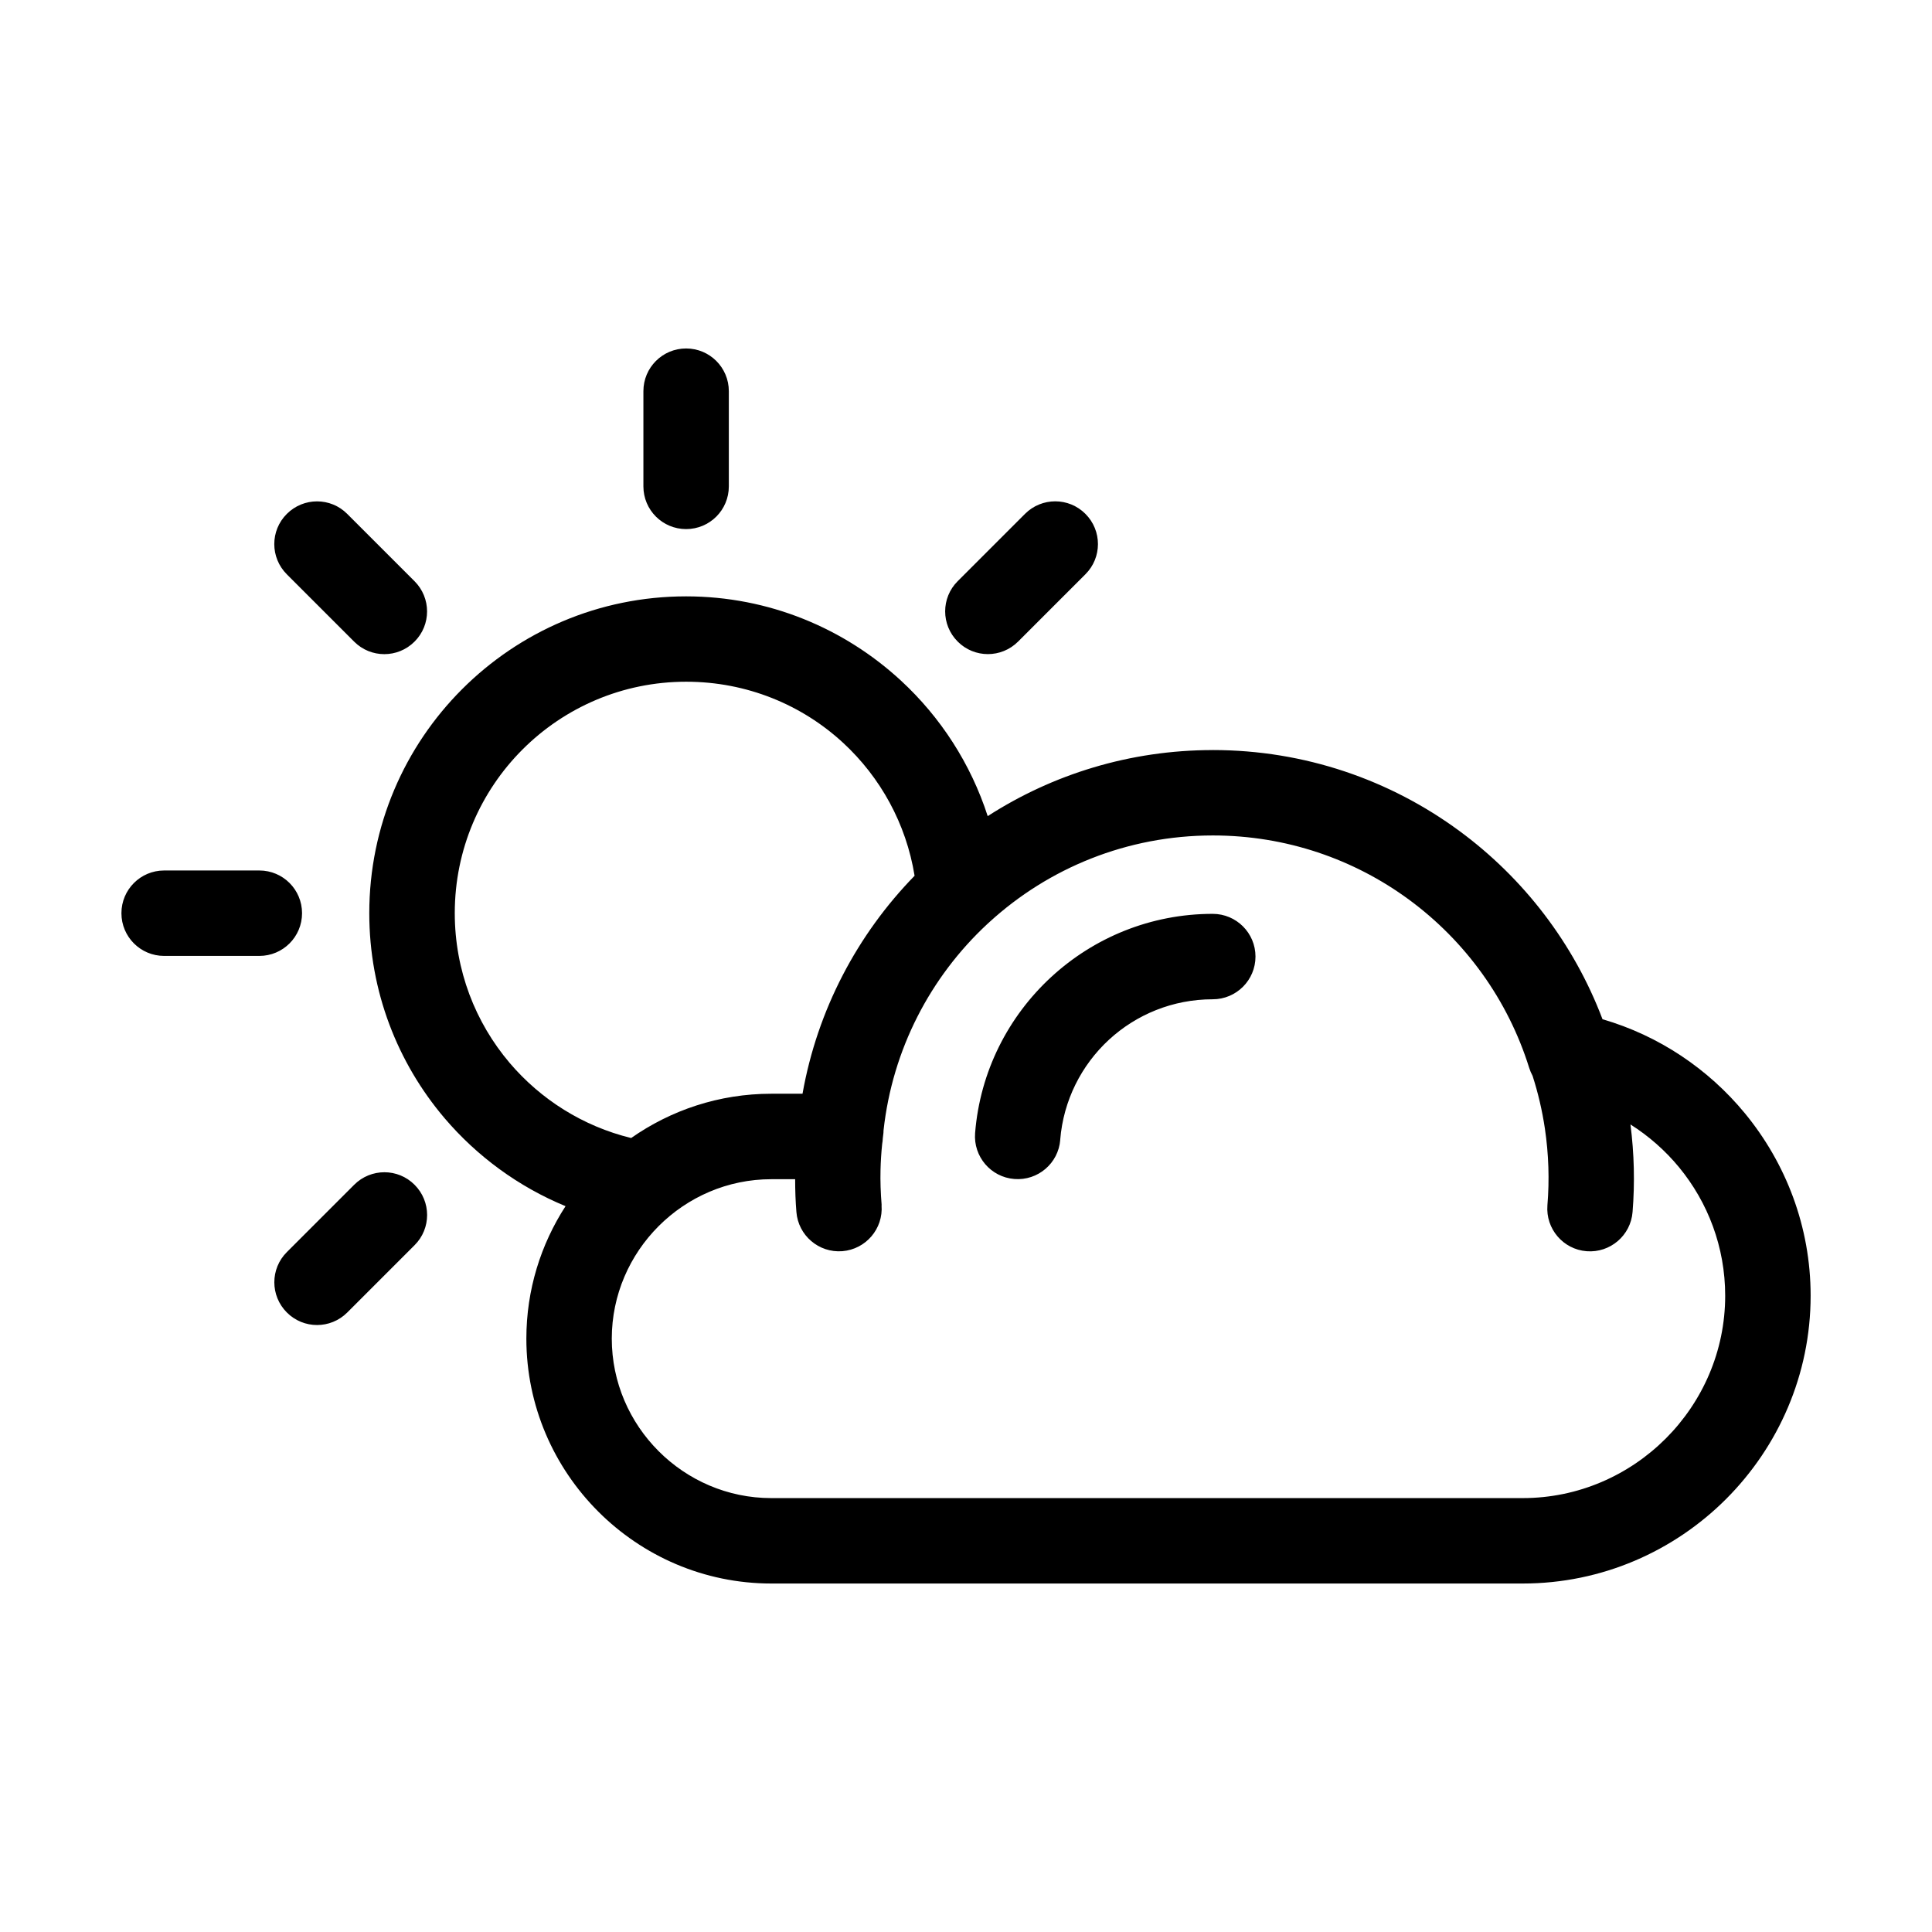 <?xml version="1.0" encoding="UTF-8"?>
<!-- Uploaded to: ICON Repo, www.iconrepo.com, Generator: ICON Repo Mixer Tools -->
<svg fill="#000000" width="800px" height="800px" version="1.1" viewBox="144 144 512 512" xmlns="http://www.w3.org/2000/svg">
 <path d="m465.39 342.77c24.41 0 47.008 7.949 65.309 21.402 17.051 12.531 30.363 29.82 37.984 49.938 14.949 4.336 28.051 13.18 37.727 24.922 10.867 13.211 17.426 30.062 17.426 48.336 0 20.98-8.586 40.055-22.398 53.883-13.816 13.816-32.891 22.398-53.883 22.398h-199.16c-17.852 0-34.082-7.301-45.844-19.059-11.758-11.758-19.059-27.992-19.059-45.844 0-12.906 3.824-24.969 10.383-35.098-12.484-5.152-23.457-13.211-32.074-23.336-12.438-14.645-19.938-33.598-19.938-54.293 0-23.184 9.402-44.18 24.59-59.371 15.207-15.207 36.184-24.605 59.371-24.605 21.945 0 41.941 8.48 56.953 22.34 10.488 9.688 18.484 22.008 22.973 35.898 17.199-11.078 37.68-17.504 59.641-17.504zm-87.77 120.64c0.484 6.227-4.172 11.668-10.398 12.168-6.227 0.484-11.684-4.172-12.168-10.398-0.227-2.766-0.332-5.668-0.332-8.676h-6.332c-11.609 0-22.172 4.762-29.836 12.426-7.664 7.664-12.426 18.227-12.426 29.82 0 11.609 4.762 22.172 12.426 29.836 7.664 7.664 18.227 12.426 29.836 12.426h199.16c14.738 0 28.145-6.047 37.875-15.766 9.719-9.719 15.766-23.125 15.766-37.863 0-12.906-4.594-24.758-12.199-34.008-3.656-4.445-8.027-8.297-12.906-11.383 0.996 7.723 1.18 15.508 0.559 23.199-0.484 6.227-5.941 10.883-12.168 10.398-6.227-0.484-10.883-5.941-10.398-12.168 0.559-6.769 0.332-13.586-0.664-20.312-0.711-4.762-1.797-9.445-3.266-13.996-0.363-0.664-0.664-1.375-0.906-2.133-5.637-18.062-16.957-33.629-31.875-44.586-14.523-10.672-32.496-16.988-51.949-16.988-22.793 0-43.559 8.676-59.145 22.898-0.211 0.211-0.438 0.406-0.664 0.605-15.008 13.965-25.105 33.145-27.465 54.652 0 0.406-0.031 0.816-0.09 1.223l-0.105 0.863v0.016c-0.031 0.5-0.074 1.012-0.168 1.496-0.242 2.297-0.379 4.594-0.438 6.891-0.074 2.918 0.031 6.031 0.301 9.355zm-141.59 28.414c-4.43 4.43-11.594 4.43-16.008 0-4.43-4.43-4.43-11.594 0-16.008l17.836-17.836c4.43-4.43 11.594-4.43 16.008 0 4.43 4.43 4.43 11.594 0 16.008zm-48.531-94.496c-6.258 0-11.32-5.062-11.32-11.32 0-6.258 5.062-11.32 11.32-11.32h25.227c6.258 0 11.32 5.062 11.32 11.32 0 6.258-5.062 11.32-11.32 11.32zm32.512-101.13c-4.43-4.43-4.43-11.594 0-16.008 4.43-4.43 11.594-4.43 16.008 0l17.836 17.836c4.43 4.43 4.43 11.594 0 16.008-4.43 4.43-11.594 4.43-16.008 0zm94.496-48.531c0-6.258 5.062-11.32 11.32-11.32 6.258 0 11.32 5.062 11.32 11.32v25.227c0 6.258-5.062 11.32-11.32 11.32-6.258 0-11.32-5.062-11.32-11.32zm101.13 32.512c4.43-4.43 11.594-4.43 16.008 0 4.43 4.43 4.43 11.594 0 16.008l-17.836 17.836c-4.43 4.43-11.594 4.43-16.008 0-4.43-4.43-4.43-11.594 0-16.008zm-104.41 165.43c10.551-7.406 23.367-11.758 37.168-11.758h8.281c3.945-22.262 14.555-42.23 29.699-57.766-2.238-13.828-9.07-26.102-18.895-35.188-10.898-10.082-25.527-16.234-41.641-16.234-16.93 0-32.27 6.863-43.363 17.957s-17.957 26.422-17.957 43.363c0 15.16 5.473 29.004 14.539 39.691 8.238 9.688 19.422 16.793 32.18 19.906zm113.75 0.453c-0.484 6.227-5.941 10.883-12.168 10.383-6.227-0.484-10.883-5.941-10.398-12.168 1.301-16.324 8.812-30.895 20.18-41.367 11.273-10.383 26.301-16.73 42.789-16.73 6.258 0 11.336 5.062 11.336 11.32s-5.078 11.32-11.336 11.32c-10.609 0-20.27 4.066-27.492 10.715-7.269 6.711-12.078 16.051-12.922 26.512z"/>
</svg>